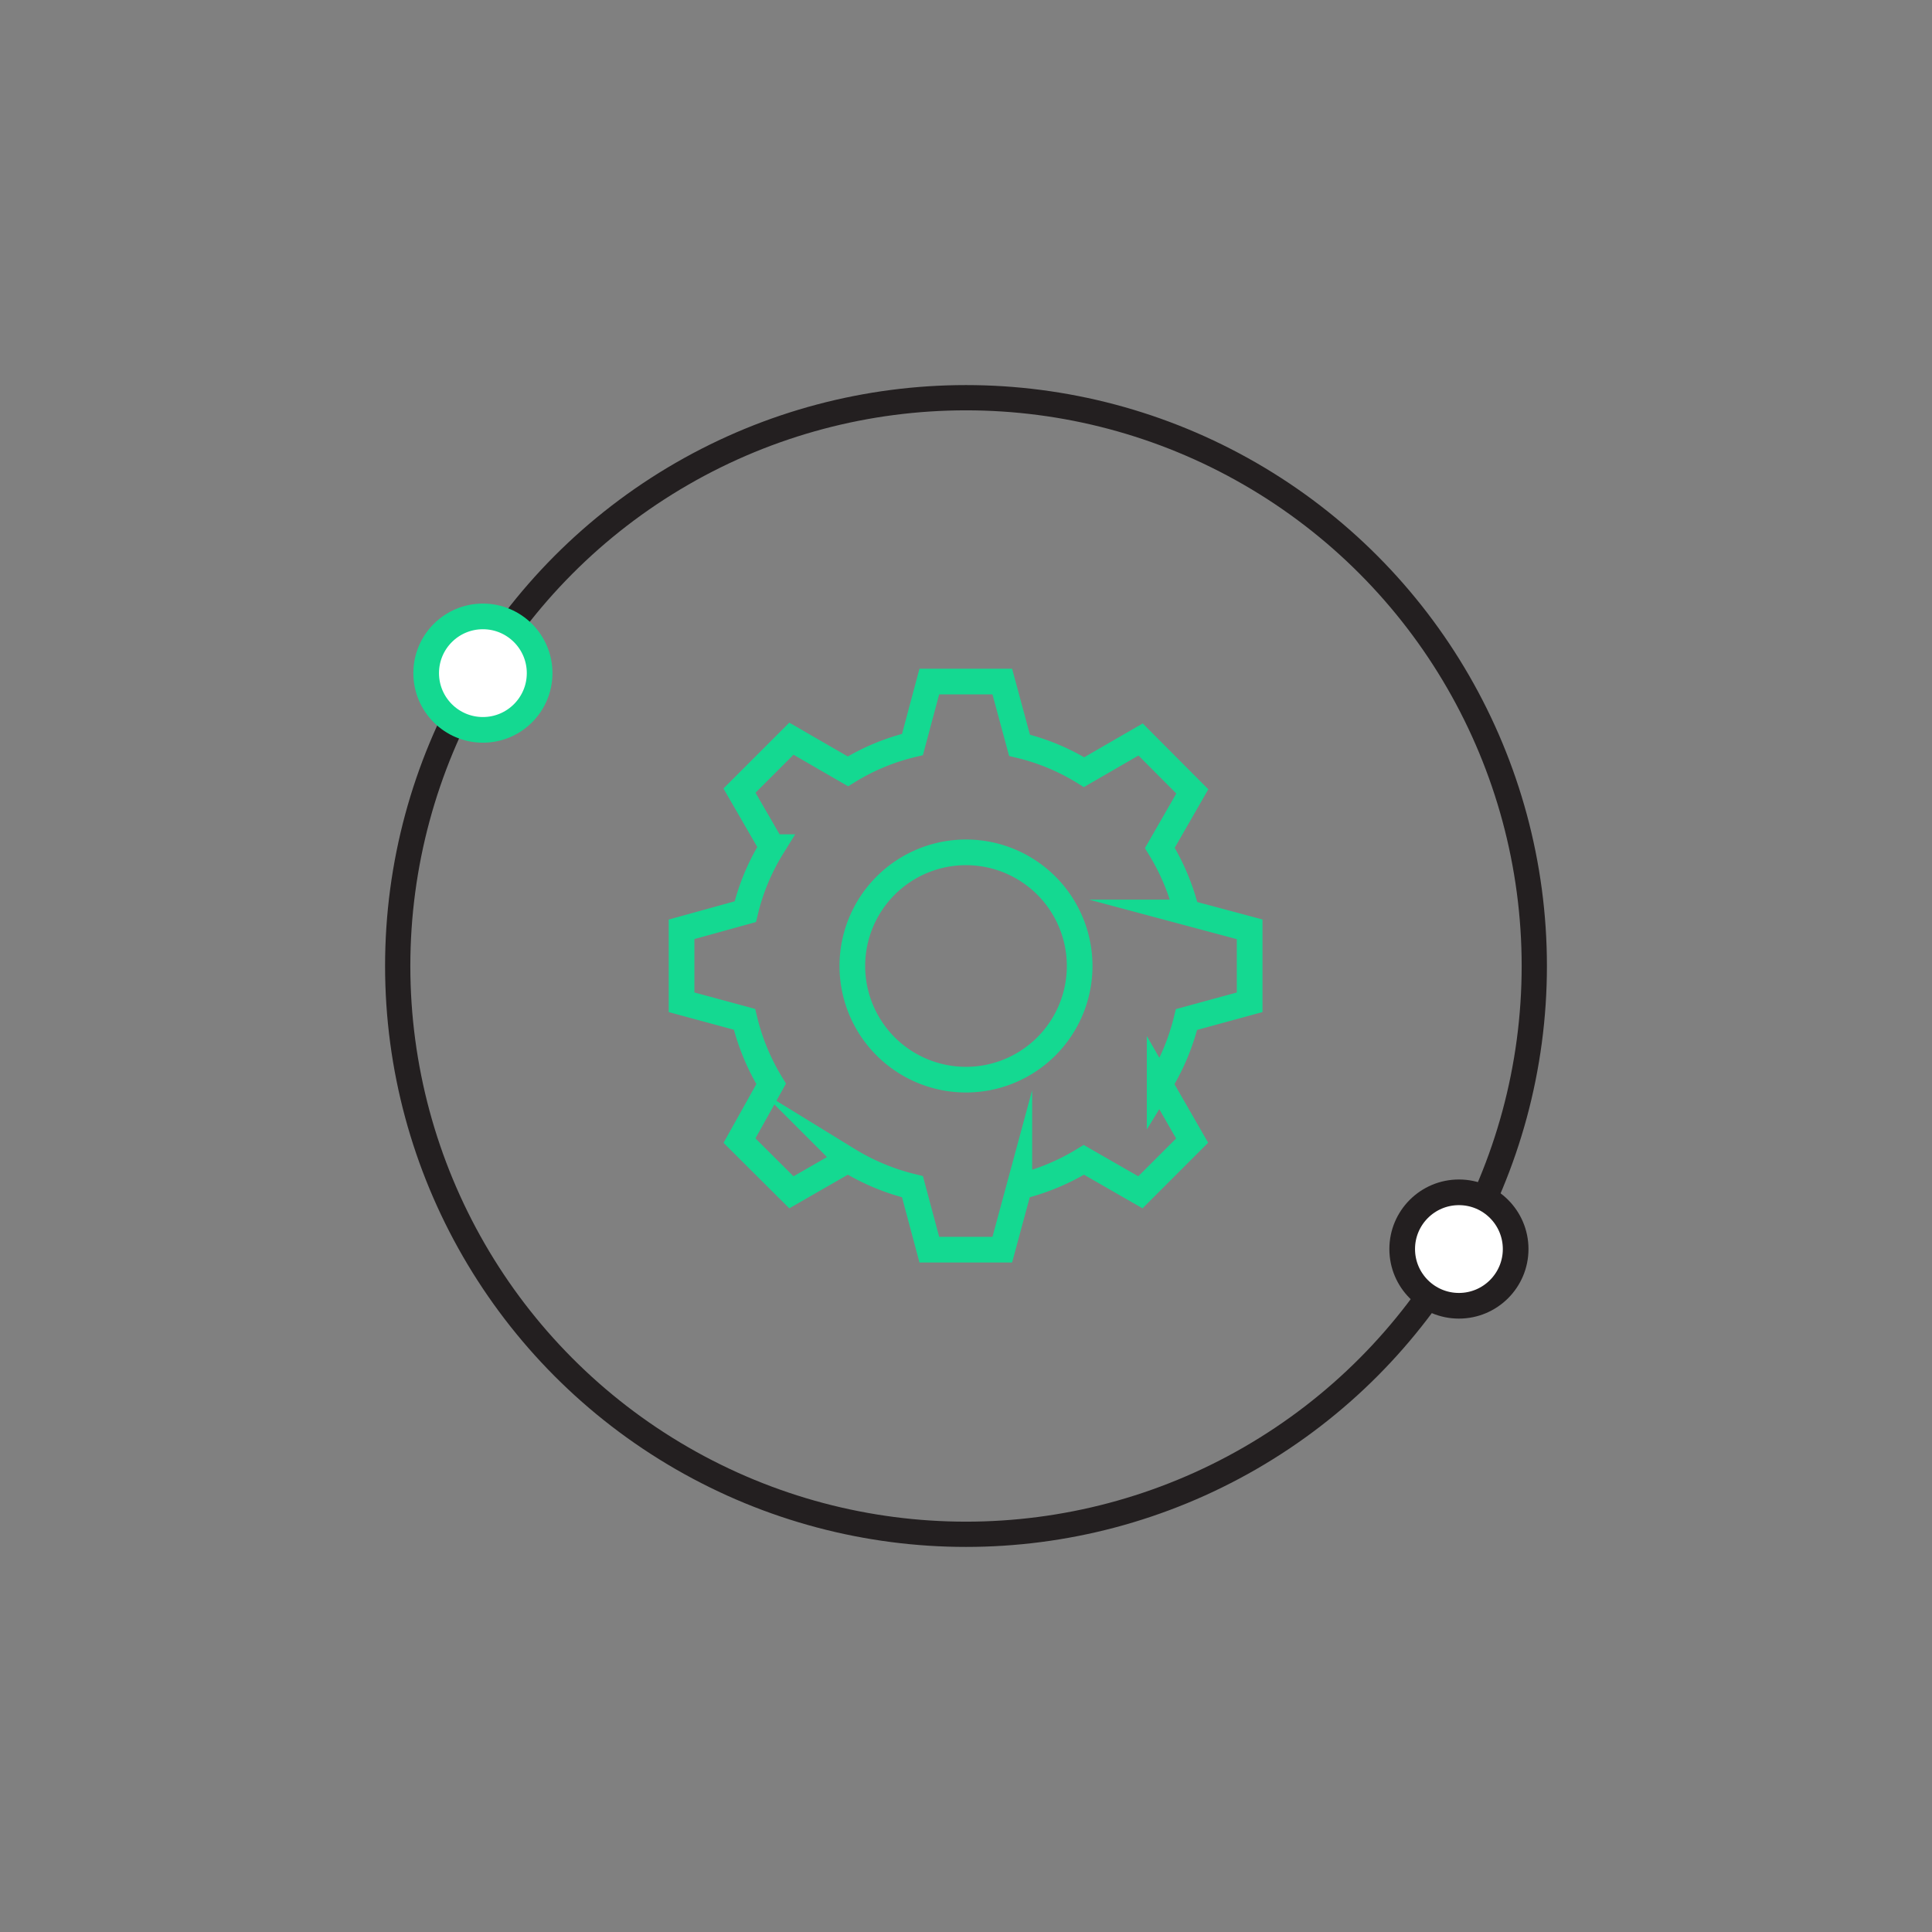 <svg id="b7cd4397-ea2c-4141-b2d8-cf3c5b98f53e" data-name="Layer 1" xmlns="http://www.w3.org/2000/svg" viewBox="0 0 96.38 96.38"><rect x="0" y="0" width="96.38" height="96.38" fill="#808080" stroke="none"/><defs><style>.e8cbf979-5fab-45bc-9f3a-f0fbd33c3ea4,.eae22b1d-15b9-4f45-8a27-dcefe2ffcef8{fill:none;}.a639d75f-8b77-45cd-8384-78303e58b9eb,.e8cbf979-5fab-45bc-9f3a-f0fbd33c3ea4{stroke:#14d991;}.a639d75f-8b77-45cd-8384-78303e58b9eb,.bfd71713-fa12-499f-939a-a17531c9292e,.e8cbf979-5fab-45bc-9f3a-f0fbd33c3ea4,.eae22b1d-15b9-4f45-8a27-dcefe2ffcef8{stroke-miterlimit:10;}.a639d75f-8b77-45cd-8384-78303e58b9eb,.bfd71713-fa12-499f-939a-a17531c9292e,.e8cbf979-5fab-45bc-9f3a-f0fbd33c3ea4{stroke-width:1.28px;}.bfd71713-fa12-499f-939a-a17531c9292e,.eae22b1d-15b9-4f45-8a27-dcefe2ffcef8{stroke:#231f20;}.eae22b1d-15b9-4f45-8a27-dcefe2ffcef8{stroke-width:1.26px;}.a639d75f-8b77-45cd-8384-78303e58b9eb,.bfd71713-fa12-499f-939a-a17531c9292e{fill:#fff;}</style></defs><title>Diagnostic feature copy</title><path class="e8cbf979-5fab-45bc-9f3a-f0fbd33c3ea4" d="M62.34,50V46.36l-3.14-.84a11.19,11.19,0,0,0-1.34-3.22l1.62-2.82L56.9,36.89l-2.82,1.63a10.92,10.92,0,0,0-3.22-1.34L50,34H46.36l-.84,3.14a10.92,10.92,0,0,0-3.22,1.34l-2.82-1.63-2.59,2.59,1.63,2.82a10.92,10.92,0,0,0-1.34,3.22L34,46.36V50l3.14.85a11.17,11.17,0,0,0,1.33,3.22L36.89,56.9l2.59,2.58,2.82-1.62a11.19,11.19,0,0,0,3.22,1.34l.84,3.14H50l.85-3.14a11.19,11.19,0,0,0,3.22-1.34l2.82,1.62,2.58-2.58-1.62-2.82a11.19,11.19,0,0,0,1.34-3.22ZM48.19,53.86a5.67,5.67,0,1,1,5.67-5.67A5.67,5.67,0,0,1,48.19,53.86Z"/><circle class="eae22b1d-15b9-4f45-8a27-dcefe2ffcef8" cx="48.19" cy="48.19" r="28.35"/><circle class="a639d75f-8b77-45cd-8384-78303e58b9eb" cx="24.09" cy="33.58" r="2.83"/><circle class="bfd71713-fa12-499f-939a-a17531c9292e" cx="72.78" cy="62.31" r="2.83"/></svg>